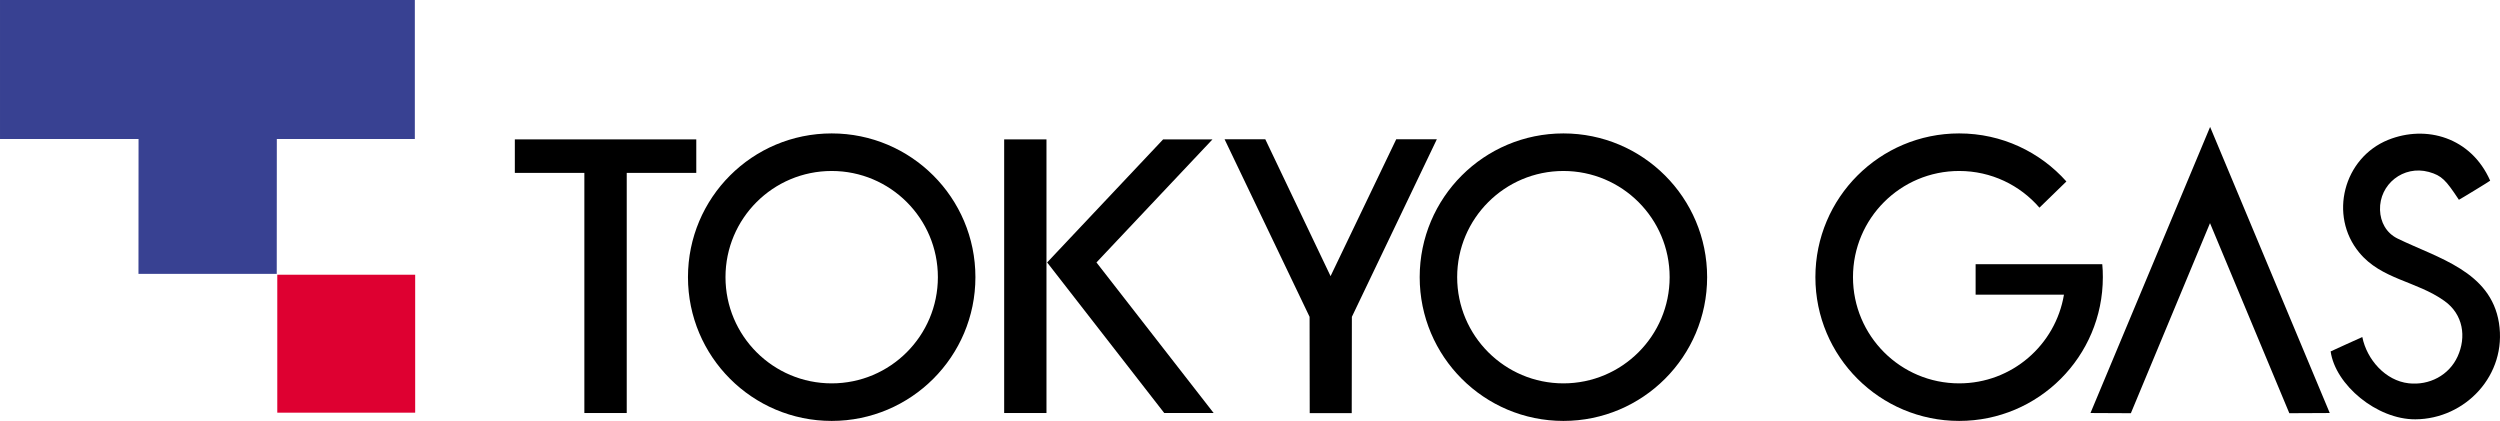 <?xml version="1.0" encoding="UTF-8" standalone="no"?>
<!-- Created with Inkscape (http://www.inkscape.org/) -->

<svg
   xmlns:svg="http://www.w3.org/2000/svg"
   xmlns="http://www.w3.org/2000/svg"
   version="1.1"
   width="613.236"
   height="103.25"
   id="svg3212">
  <defs
     id="defs3214" />
  <g
     transform="translate(-149.81,-232.509)"
     id="layer1">
    <path
       d="m 320.602,266.701 -44.507,0 0,8.216 17.056,0 0,58.903 10.392,0 0,-58.903 17.06,0 0,-8.216"
       id="path72"
       style="fill:#000000;fill-opacity:1;fill-rule:nonzero;stroke:none" />
    <path
       d="m 353.821,265.236 c -19.486,0 -35.256,15.766 -35.256,35.259 0,19.472 15.77,35.263 35.256,35.263 19.457,0 35.252,-15.792 35.252,-35.263 0,-19.493 -15.795,-35.259 -35.252,-35.259 z m 0,61.311 c -14.392,0 -26.052,-11.667 -26.052,-26.052 0,-14.392 11.66,-26.045 26.052,-26.045 14.374,0 26.045,11.652 26.045,26.045 0,14.385 -11.671,26.052 -26.045,26.052"
       id="path74"
       style="fill:#000000;fill-opacity:1;fill-rule:nonzero;stroke:none" />
    <path
       d="m 396.127,333.82 10.377,0 0,-67.119 -10.377,0 0,67.119 z"
       id="path76"
       style="fill:#000000;fill-opacity:1;fill-rule:nonzero;stroke:none" />
    <path
       d="m 447.226,266.701 -12.108,0 -28.45,30.184 28.719,36.928 12.119,0 -28.741,-36.928 28.46,-30.184"
       id="path78"
       style="fill:#000000;fill-opacity:1;fill-rule:nonzero;stroke:none" />
    <path
       d="m 502.263,266.664 -9.962,0 -16.112,33.58 -16.014,-33.58 -9.987,0 20.856,43.563 0.033,23.629 10.304,0 0.036,-23.629 20.845,-43.563"
       id="path80"
       style="fill:#000000;fill-opacity:1;fill-rule:nonzero;stroke:none" />
    <path
       d="m 533.307,265.236 c -19.479,0 -35.256,15.766 -35.256,35.259 0,19.472 15.777,35.263 35.256,35.263 19.464,0 35.252,-15.792 35.252,-35.263 0,-19.493 -15.788,-35.259 -35.252,-35.259 z m 0,61.311 c -14.381,0 -26.063,-11.667 -26.063,-26.052 0,-14.392 11.681,-26.045 26.063,-26.045 14.381,0 26.056,11.652 26.056,26.045 0,14.385 -11.674,26.052 -26.056,26.052"
       id="path82"
       style="fill:#000000;fill-opacity:1;fill-rule:nonzero;stroke:none" />
    <path
       d="m 630.384,265.236 c 10.457,0 19.851,4.551 26.3,11.787 l -6.61,6.427 c -4.777,-5.524 -11.824,-9 -19.69,-9 -14.403,0 -26.048,11.652 -26.048,26.045 0,14.385 11.645,26.052 26.048,26.052 12.924,0 23.633,-9.404 25.702,-21.753 l -21.669,0 0,-7.484 31.066,0 c 0.109,1.031 0.142,2.113 0.142,3.185 0,19.472 -15.773,35.263 -35.241,35.263 -19.479,0 -35.27,-15.792 -35.27,-35.263 0,-19.493 15.792,-35.259 35.27,-35.259"
       id="path84"
       style="fill:#000000;fill-opacity:1;fill-rule:nonzero;stroke:none" />
    <path
       d="m 721.282,333.82 -9.914,0.048 -19.457,-46.624 -19.413,46.624 -9.907,-0.048 29.346,-70.176 29.346,70.176"
       id="path86"
       style="fill:#000000;fill-opacity:1;fill-rule:nonzero;stroke:none" />
    <path
       d="m 735.623,266.814 c 9.302,-3.731 20.299,-0.659 25.014,10.009 0.036,0.058 -7.655,4.737 -7.673,4.689 -3.21,-4.828 -4.15,-5.921 -7.382,-6.832 -6.252,-1.702 -12.162,3.031 -11.966,9.339 0.091,2.944 1.519,5.651 4.332,7.018 9.845,4.795 22.816,8.005 24.842,20.678 2.022,12.753 -8.205,23.571 -20.495,23.651 -9.47,0.055 -19.643,-8.461 -20.791,-16.655 0,0 7.692,-3.527 7.765,-3.527 1.119,5.531 5.67,10.705 11.368,11.343 5.046,0.568 9.892,-1.938 12.013,-6.577 2.175,-4.762 1.403,-10.333 -3.261,-13.642 -6.861,-4.89 -15.434,-5.243 -20.871,-11.842 -7.535,-9.102 -3.844,-23.235 7.105,-27.652"
       id="path88"
       style="fill:#000000;fill-opacity:1;fill-rule:nonzero;stroke:none" />
    <path
       d="m 251.566,266.61 -33.853,0 -0.018,33.073 -33.919,0 0.018,-33.073 -33.984,0 0,-34.101 101.756,0 0,34.101"
       id="path90"
       style="fill:#384192;fill-opacity:1;fill-rule:nonzero;stroke:none" />
    <path
       d="m 217.826,299.898 33.824,0 0,33.838 -33.824,0 0,-33.838 z"
       id="path92"
       style="fill:#de0031;fill-opacity:1;fill-rule:nonzero;stroke:none" />
  </g>
</svg>
